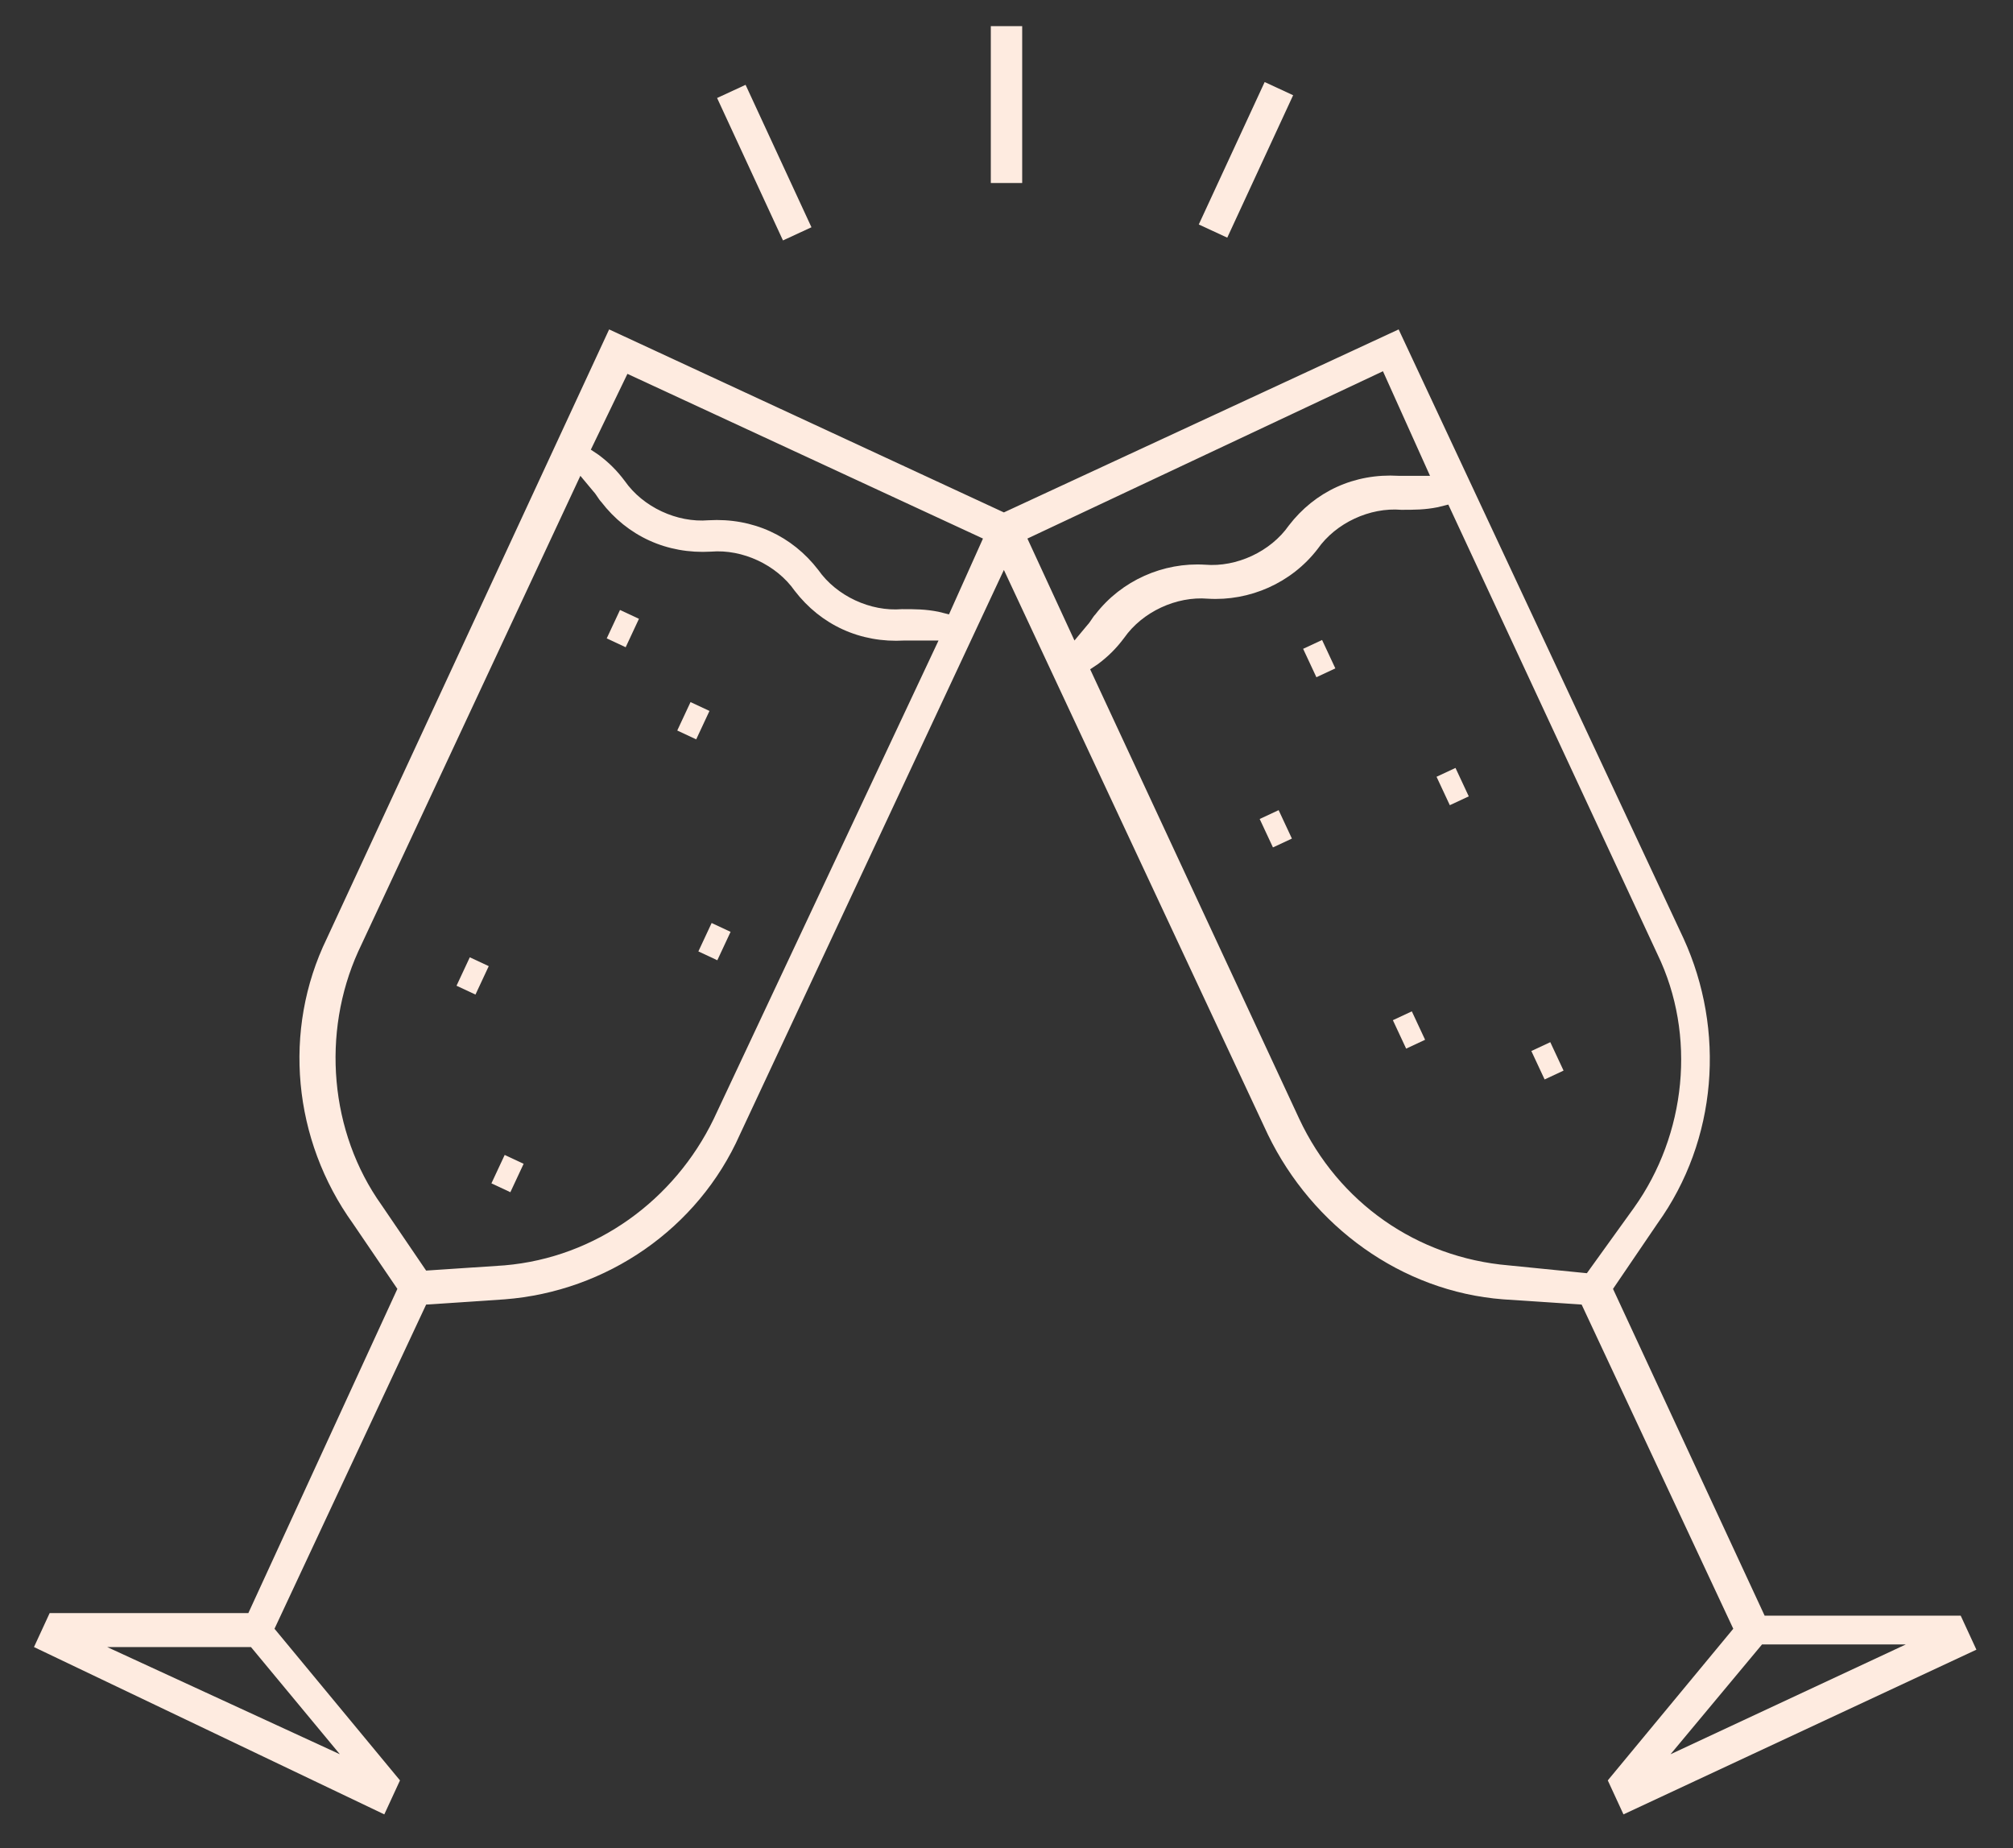 <?xml version="1.0" encoding="utf-8"?>
<!-- Generator: Adobe Illustrator 21.0.2, SVG Export Plug-In . SVG Version: 6.00 Build 0)  -->
<svg version="1.1" id="Calque_1" xmlns="http://www.w3.org/2000/svg" xmlns:xlink="http://www.w3.org/1999/xlink" x="0px" y="0px"
	 viewBox="0 0 77 70.7" style="enable-background:new 0 0 77 70.7;" xml:space="preserve">
<rect x="0" y="0" width="77" height="70.7" fill="#333333" stroke="none"/>
<style type="text/css">
	.st0{fill:none;}
	.st1{fill:#FEEBE0;}
</style>
<title>coupe</title>
<g>
	<path class="st0" d="M62.4,36.9l-7.7-16.5c-0.4,0.1-0.9,0.1-1.3,0.1c-0.9-0.1-1.8,0.3-2.3,1.1c-1.2,1.6-3.1,2.5-5.1,2.4
		c-0.9-0.1-1.8,0.3-2.3,1.1c-0.3,0.3-0.5,0.7-0.9,0.9l7.7,16.5c1.3,2.8,4.1,4.7,7.2,5l2.4,0.2l1.4-2C63.4,43,63.7,39.7,62.4,36.9z
		 M56.2,28.1l1.4,2.9L55,32.2l-1.4-2.9L56.2,28.1z M51.1,23.2l1.4,2.9l-2.5,1.2l-1.4-2.9L51.1,23.2z M48.2,33.7l-1.4-2.9l2.5-1.2
		l1.4,2.9L48.2,33.7z M53.4,41.5L52,38.5l2.5-1.2l1.4,2.9L53.4,41.5z M58.6,42.7l-1.4-2.9l2.5-1.2l1.4,2.9L58.6,42.7z"/>
	<polygon class="st0" points="68.4,64 67.9,64 67.5,64.4 	"/>
	<path class="st0" d="M27.1,18.9c2-0.1,3.9,0.8,5.1,2.4c0.5,0.7,1.4,1.2,2.3,1.1c0.1,0,0.3,0,0.4,0c0.3,0,0.6,0,0.8,0.1l0.6-1.3
		l-11.8-5.5l-0.6,1.3c0.3,0.3,0.6,0.6,0.9,0.9C25.3,18.5,26.2,19,27.1,18.9z"/>
	<path class="st0" d="M29.5,23.2c-0.5-0.7-1.4-1.2-2.3-1.1c-1.9,0.1-3.6-0.6-4.8-2.1l-7.8,16.8c-1.3,2.8-1,6.2,0.8,8.7l1.4,2
		l2.4-0.2c3.1-0.3,5.9-2.2,7.2-5l7.8-16.8c0,0,0,0,0,0C32.4,25.6,30.6,24.7,29.5,23.2z M16.1,38.1l1.4-2.9l2.5,1.2l-1.4,2.9
		L16.1,38.1z M20,46.9l-2.5-1.2l1.4-2.9l2.5,1.2L20,46.9z M21.9,24.9l1.4-2.9l2.5,1.2l-1.4,2.9L21.9,24.9z M25.9,25.5l2.5,1.2
		l-1.4,2.9l-2.5-1.2L25.9,25.5z M27.9,38l-2.5-1.2l1.4-2.9l2.5,1.2L27.9,38z"/>
	<polygon class="st0" points="8.6,64 9.4,64.4 9.1,64 	"/>
	<path class="st0" d="M46.2,20.6c0.9,0.1,1.8-0.3,2.3-1.1c1.1-1.5,2.8-2.4,4.7-2.4l-0.8-1.6l-11.8,5.5l0.7,1.6
		C42.6,21.2,44.3,20.5,46.2,20.6z"/>
	<rect x="37.9" y="1" class="st1" width="1.2" height="6"/>
	<rect x="44.7" y="5.5" transform="matrix(0.42 -0.908 0.908 0.42 22.087 46.864)" class="st1" width="6" height="1.2"/>
	<rect x="28.6" y="3.2" transform="matrix(0.908 -0.42 0.42 0.908 0.117 12.855)" class="st1" width="1.2" height="6"/>
	<rect x="23.2" y="23.6" transform="matrix(0.423 -0.906 0.906 0.423 -7.987 35.455)" class="st1" width="1.2" height="0.8"/>
	<rect x="25.9" y="27.2" transform="matrix(0.423 -0.906 0.906 0.423 -9.693 39.902)" class="st1" width="1.2" height="0.8"/>
	
		<rect x="26.7" y="35.6" transform="matrix(0.423 -0.906 0.906 0.423 -16.834 45.523)" class="st1" width="1.2" height="0.8"/>
	
		<rect x="17.4" y="36.9" transform="matrix(0.423 -0.906 0.906 0.423 -23.329 37.86)" class="st1" width="1.2" height="0.8"/>
	<rect x="18.8" y="44.5" transform="matrix(0.423 -0.906 0.906 0.423 -29.472 43.473)" class="st1" width="1.2" height="0.8"/>
	<path class="st1" d="M75,61.8h-7.5l-5.8-12.5l1.7-2.5c2.3-3.2,2.6-7.4,1-10.9L53.5,12.6l-15.1,7l-15.1-7L12.5,35.9
		c-1.7,3.5-1.3,7.7,1,10.9l1.7,2.5L9.5,61.7H1.9L1.3,63l13.4,6.4l0.6-1.3l-4.8-5.8l5.8-12.4l3-0.2c3.9-0.3,7.4-2.7,9-6.3l10.1-21.6
		l10.1,21.6c1.7,3.5,5.1,6,9,6.3l3,0.2l5.8,12.4l-4.8,5.8l0.6,1.3l13.5-6.3L75,61.8z M13,67.1L4.1,63h5.5L13,67.1z M27.3,42.8
		c-1.5,3.1-4.5,5.3-8,5.6l-3,0.2l-1.7-2.5c-2-2.8-2.3-6.6-0.9-9.7l8.5-18.2l0.5,0.6c0.1,0.1,0.2,0.3,0.3,0.4c1,1.3,2.5,2,4.2,1.9
		c1.2-0.1,2.5,0.5,3.2,1.5c1,1.3,2.5,2,4.2,1.9l1.3,0L27.3,42.8z M36.3,23.5l-0.4-0.1c-0.5-0.1-0.9-0.1-1.4-0.1
		c-1.2,0.1-2.5-0.5-3.2-1.5c-1-1.3-2.5-2-4.2-1.9c-1.2,0.1-2.5-0.5-3.2-1.5c-0.3-0.4-0.6-0.7-1-1l-0.3-0.2l1.4-2.9l13.6,6.3
		L36.3,23.5z M39.3,20.6l13.6-6.4l1.8,4h-1.2c-1.7-0.1-3.2,0.6-4.2,1.9c-0.7,1-2,1.6-3.2,1.5c-1.6-0.1-3.2,0.6-4.2,1.9l0,0
		c-0.1,0.1-0.2,0.3-0.3,0.4l-0.5,0.6L39.3,20.6z M57.7,48.4c-3.5-0.3-6.5-2.4-8-5.6l-8-17.2l0.3-0.2c0.4-0.3,0.7-0.6,1-1
		c0.7-1,2-1.6,3.2-1.5c1.6,0.1,3.2-0.6,4.2-1.9c0.7-1,2-1.6,3.2-1.5c0.5,0,0.9,0,1.4-0.1l0.4-0.1l8,17.2c1.5,3.1,1.1,6.9-0.9,9.7
		l-1.8,2.5L57.7,48.4z M63.9,67.1l3.5-4.2h5.5L63.9,67.1z"/>
	<rect x="55.2" y="29.5" transform="matrix(0.906 -0.423 0.423 0.906 -7.54 26.334)" class="st1" width="0.8" height="1.2"/>
	<rect x="50.1" y="24.6" transform="matrix(0.906 -0.423 0.423 0.906 -5.95 23.722)" class="st1" width="0.8" height="1.2"/>
	<rect x="48.4" y="31.1" transform="matrix(0.906 -0.423 0.423 0.906 -8.821 23.623)" class="st1" width="0.8" height="1.2"/>
	<rect x="53.5" y="38.8" transform="matrix(0.906 -0.423 0.423 0.906 -11.604 26.5)" class="st1" width="0.8" height="1.2"/>
	<rect x="58.8" y="40" transform="matrix(0.906 -0.423 0.423 0.906 -11.617 28.834)" class="st1" width="0.8" height="1.2"/>
</g>
</svg>
